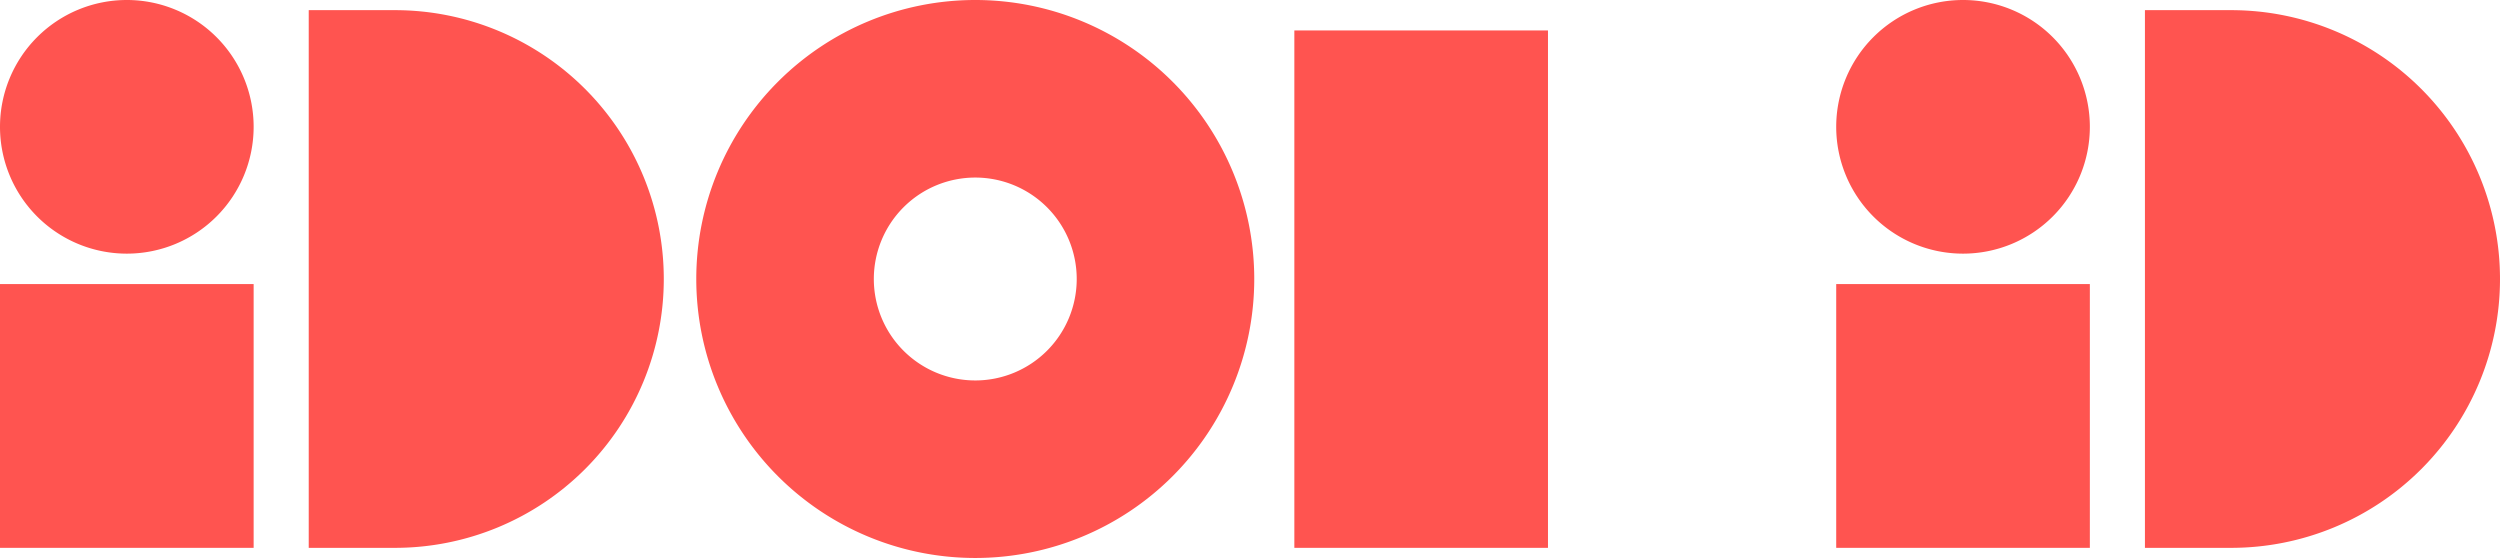 <svg xmlns="http://www.w3.org/2000/svg" width="638.916" height="142.607" viewBox="0 0 638.916 142.607">
  <g id="Groupe_3645" data-name="Groupe 3645" transform="translate(-974 -1911.198)">
    <g id="Groupe_3643" data-name="Groupe 3643" transform="translate(974 1911.198)">
      <rect id="Rectangle_241" data-name="Rectangle 241" width="64.82" height="67.412" transform="translate(0.001 72.599)" fill="#ff5450"/>
      <rect id="Rectangle_242" data-name="Rectangle 242" width="64.82" height="132.229" transform="translate(330.792 7.782)" fill="#ff5450"/>
      <path id="Tracé_152" data-name="Tracé 152" d="M42.391,145.292H20.356V7.877H42.391a68.707,68.707,0,1,1,0,137.415Z" transform="translate(58.544 -5.281)" fill="#ff5450"/>
      <path id="Tracé_153" data-name="Tracé 153" d="M72.08,39.86A32.411,32.411,0,1,1,39.666,7.446,32.412,32.412,0,0,1,72.08,39.86Z" transform="translate(-7.258 -7.446)" fill="#ff5450"/>
      <path id="Tracé_154" data-name="Tracé 154" d="M108.1,7.446a71.3,71.3,0,1,0,71.3,71.3A71.3,71.3,0,0,0,108.1,7.446Zm0,97.23A25.926,25.926,0,1,1,134.028,78.75,25.927,25.927,0,0,1,108.1,104.676Z" transform="translate(141.145 -7.446)" fill="#ff5450"/>
    </g>
    <rect id="Rectangle_1268" data-name="Rectangle 1268" width="64.82" height="67.412" transform="translate(1443.275 1983.797)" fill="#ff5450"/>
    <path id="Tracé_5597" data-name="Tracé 5597" d="M42.391,145.292H20.356V7.877H42.391a68.707,68.707,0,1,1,0,137.415Z" transform="translate(1501.817 1905.917)" fill="#ff5450"/>
    <path id="Tracé_5598" data-name="Tracé 5598" d="M72.08,39.86A32.411,32.411,0,1,1,39.666,7.446,32.412,32.412,0,0,1,72.08,39.86Z" transform="translate(1436.016 1903.752)" fill="#ff5450"/>
  </g>
</svg>
